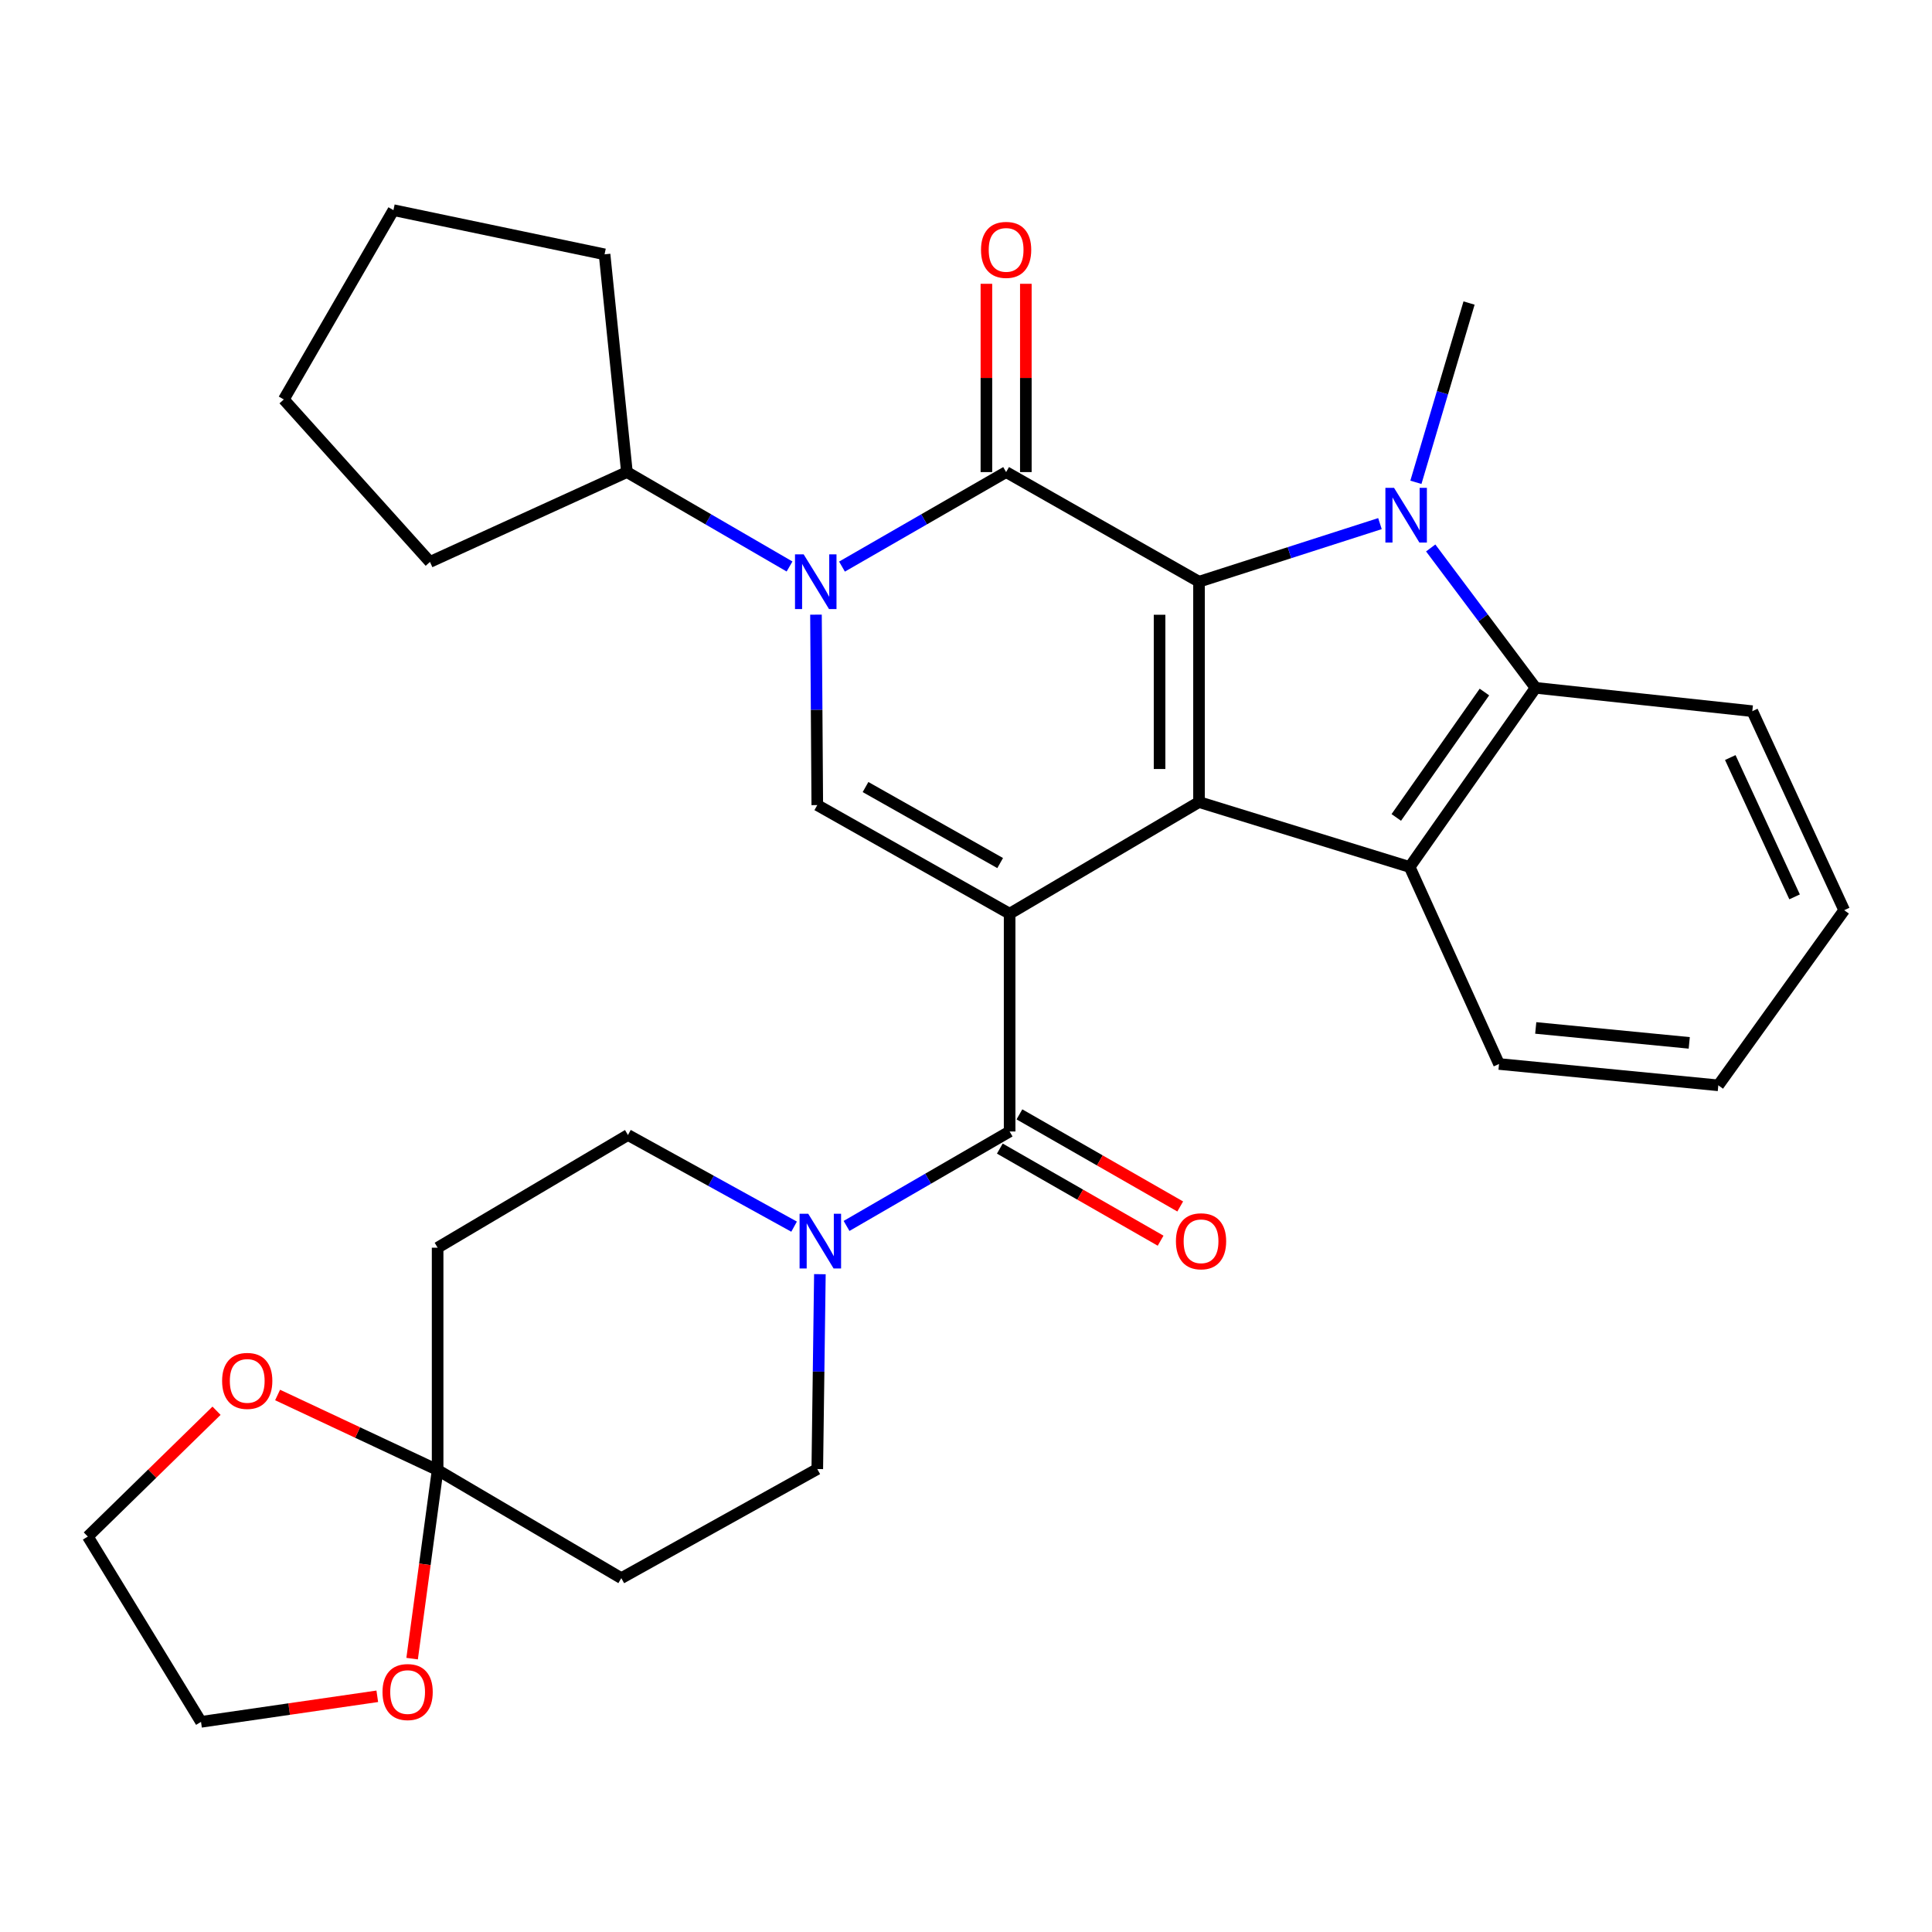 <?xml version='1.0' encoding='iso-8859-1'?>
<svg version='1.1' baseProfile='full'
              xmlns='http://www.w3.org/2000/svg'
                      xmlns:rdkit='http://www.rdkit.org/xml'
                      xmlns:xlink='http://www.w3.org/1999/xlink'
                  xml:space='preserve'
width='1000px' height='1000px' viewBox='0 0 1000 1000'>
<!-- END OF HEADER -->
<rect style='opacity:1.0;fill:#FFFFFF;stroke:none' width='1000' height='1000' x='0' y='0'> </rect>
<path class='bond-1' d='M 522.581,472.928 L 620.606,415.143' style='fill:none;fill-rule:evenodd;stroke:#000000;stroke-width:6px;stroke-linecap:butt;stroke-linejoin:miter;stroke-opacity:1' />
<path class='bond-5' d='M 522.581,472.928 L 423.025,416.719' style='fill:none;fill-rule:evenodd;stroke:#000000;stroke-width:6px;stroke-linecap:butt;stroke-linejoin:miter;stroke-opacity:1' />
<path class='bond-5' d='M 517.684,446.719 L 447.995,407.373' style='fill:none;fill-rule:evenodd;stroke:#000000;stroke-width:6px;stroke-linecap:butt;stroke-linejoin:miter;stroke-opacity:1' />
<path class='bond-6' d='M 522.581,472.928 L 522.581,585.651' style='fill:none;fill-rule:evenodd;stroke:#000000;stroke-width:6px;stroke-linecap:butt;stroke-linejoin:miter;stroke-opacity:1' />
<path class='bond-0' d='M 620.606,301.092 L 620.606,415.143' style='fill:none;fill-rule:evenodd;stroke:#000000;stroke-width:6px;stroke-linecap:butt;stroke-linejoin:miter;stroke-opacity:1' />
<path class='bond-0' d='M 600.191,318.2 L 600.191,398.035' style='fill:none;fill-rule:evenodd;stroke:#000000;stroke-width:6px;stroke-linecap:butt;stroke-linejoin:miter;stroke-opacity:1' />
<path class='bond-3' d='M 620.606,301.092 L 667.434,286.058' style='fill:none;fill-rule:evenodd;stroke:#000000;stroke-width:6px;stroke-linecap:butt;stroke-linejoin:miter;stroke-opacity:1' />
<path class='bond-3' d='M 667.434,286.058 L 714.262,271.023' style='fill:none;fill-rule:evenodd;stroke:#0000FF;stroke-width:6px;stroke-linecap:butt;stroke-linejoin:miter;stroke-opacity:1' />
<path class='bond-31' d='M 620.606,301.092 L 520.766,244.351' style='fill:none;fill-rule:evenodd;stroke:#000000;stroke-width:6px;stroke-linecap:butt;stroke-linejoin:miter;stroke-opacity:1' />
<path class='bond-7' d='M 620.606,415.143 L 729.643,448.748' style='fill:none;fill-rule:evenodd;stroke:#000000;stroke-width:6px;stroke-linecap:butt;stroke-linejoin:miter;stroke-opacity:1' />
<path class='bond-2' d='M 520.766,244.351 L 478.29,268.811' style='fill:none;fill-rule:evenodd;stroke:#000000;stroke-width:6px;stroke-linecap:butt;stroke-linejoin:miter;stroke-opacity:1' />
<path class='bond-2' d='M 478.29,268.811 L 435.814,293.271' style='fill:none;fill-rule:evenodd;stroke:#0000FF;stroke-width:6px;stroke-linecap:butt;stroke-linejoin:miter;stroke-opacity:1' />
<path class='bond-13' d='M 530.974,244.351 L 530.974,195.623' style='fill:none;fill-rule:evenodd;stroke:#000000;stroke-width:6px;stroke-linecap:butt;stroke-linejoin:miter;stroke-opacity:1' />
<path class='bond-13' d='M 530.974,195.623 L 530.974,146.894' style='fill:none;fill-rule:evenodd;stroke:#FF0000;stroke-width:6px;stroke-linecap:butt;stroke-linejoin:miter;stroke-opacity:1' />
<path class='bond-13' d='M 510.559,244.351 L 510.559,195.623' style='fill:none;fill-rule:evenodd;stroke:#000000;stroke-width:6px;stroke-linecap:butt;stroke-linejoin:miter;stroke-opacity:1' />
<path class='bond-13' d='M 510.559,195.623 L 510.559,146.894' style='fill:none;fill-rule:evenodd;stroke:#FF0000;stroke-width:6px;stroke-linecap:butt;stroke-linejoin:miter;stroke-opacity:1' />
<path class='bond-20' d='M 732.865,249.647 L 746.622,203.249' style='fill:none;fill-rule:evenodd;stroke:#0000FF;stroke-width:6px;stroke-linecap:butt;stroke-linejoin:miter;stroke-opacity:1' />
<path class='bond-20' d='M 746.622,203.249 L 760.379,156.851' style='fill:none;fill-rule:evenodd;stroke:#000000;stroke-width:6px;stroke-linecap:butt;stroke-linejoin:miter;stroke-opacity:1' />
<path class='bond-32' d='M 740.528,283.623 L 767.67,319.821' style='fill:none;fill-rule:evenodd;stroke:#0000FF;stroke-width:6px;stroke-linecap:butt;stroke-linejoin:miter;stroke-opacity:1' />
<path class='bond-32' d='M 767.67,319.821 L 794.811,356.019' style='fill:none;fill-rule:evenodd;stroke:#000000;stroke-width:6px;stroke-linecap:butt;stroke-linejoin:miter;stroke-opacity:1' />
<path class='bond-4' d='M 422.348,318.143 L 422.687,367.431' style='fill:none;fill-rule:evenodd;stroke:#0000FF;stroke-width:6px;stroke-linecap:butt;stroke-linejoin:miter;stroke-opacity:1' />
<path class='bond-4' d='M 422.687,367.431 L 423.025,416.719' style='fill:none;fill-rule:evenodd;stroke:#000000;stroke-width:6px;stroke-linecap:butt;stroke-linejoin:miter;stroke-opacity:1' />
<path class='bond-16' d='M 408.666,293.217 L 366.578,268.784' style='fill:none;fill-rule:evenodd;stroke:#0000FF;stroke-width:6px;stroke-linecap:butt;stroke-linejoin:miter;stroke-opacity:1' />
<path class='bond-16' d='M 366.578,268.784 L 324.49,244.351' style='fill:none;fill-rule:evenodd;stroke:#000000;stroke-width:6px;stroke-linecap:butt;stroke-linejoin:miter;stroke-opacity:1' />
<path class='bond-9' d='M 522.581,585.651 L 480.377,610.097' style='fill:none;fill-rule:evenodd;stroke:#000000;stroke-width:6px;stroke-linecap:butt;stroke-linejoin:miter;stroke-opacity:1' />
<path class='bond-9' d='M 480.377,610.097 L 438.172,634.544' style='fill:none;fill-rule:evenodd;stroke:#0000FF;stroke-width:6px;stroke-linecap:butt;stroke-linejoin:miter;stroke-opacity:1' />
<path class='bond-17' d='M 517.508,594.508 L 559.12,618.344' style='fill:none;fill-rule:evenodd;stroke:#000000;stroke-width:6px;stroke-linecap:butt;stroke-linejoin:miter;stroke-opacity:1' />
<path class='bond-17' d='M 559.12,618.344 L 600.732,642.18' style='fill:none;fill-rule:evenodd;stroke:#FF0000;stroke-width:6px;stroke-linecap:butt;stroke-linejoin:miter;stroke-opacity:1' />
<path class='bond-17' d='M 527.654,576.794 L 569.267,600.63' style='fill:none;fill-rule:evenodd;stroke:#000000;stroke-width:6px;stroke-linecap:butt;stroke-linejoin:miter;stroke-opacity:1' />
<path class='bond-17' d='M 569.267,600.63 L 610.879,624.465' style='fill:none;fill-rule:evenodd;stroke:#FF0000;stroke-width:6px;stroke-linecap:butt;stroke-linejoin:miter;stroke-opacity:1' />
<path class='bond-8' d='M 729.643,448.748 L 794.811,356.019' style='fill:none;fill-rule:evenodd;stroke:#000000;stroke-width:6px;stroke-linecap:butt;stroke-linejoin:miter;stroke-opacity:1' />
<path class='bond-8' d='M 722.716,423.1 L 768.334,358.19' style='fill:none;fill-rule:evenodd;stroke:#000000;stroke-width:6px;stroke-linecap:butt;stroke-linejoin:miter;stroke-opacity:1' />
<path class='bond-21' d='M 729.643,448.748 L 775.894,550.719' style='fill:none;fill-rule:evenodd;stroke:#000000;stroke-width:6px;stroke-linecap:butt;stroke-linejoin:miter;stroke-opacity:1' />
<path class='bond-22' d='M 794.811,356.019 L 906.99,368.098' style='fill:none;fill-rule:evenodd;stroke:#000000;stroke-width:6px;stroke-linecap:butt;stroke-linejoin:miter;stroke-opacity:1' />
<path class='bond-14' d='M 424.373,659.514 L 423.699,709.946' style='fill:none;fill-rule:evenodd;stroke:#0000FF;stroke-width:6px;stroke-linecap:butt;stroke-linejoin:miter;stroke-opacity:1' />
<path class='bond-14' d='M 423.699,709.946 L 423.025,760.379' style='fill:none;fill-rule:evenodd;stroke:#000000;stroke-width:6px;stroke-linecap:butt;stroke-linejoin:miter;stroke-opacity:1' />
<path class='bond-15' d='M 411.019,634.912 L 368.021,611.194' style='fill:none;fill-rule:evenodd;stroke:#0000FF;stroke-width:6px;stroke-linecap:butt;stroke-linejoin:miter;stroke-opacity:1' />
<path class='bond-15' d='M 368.021,611.194 L 325.023,587.477' style='fill:none;fill-rule:evenodd;stroke:#000000;stroke-width:6px;stroke-linecap:butt;stroke-linejoin:miter;stroke-opacity:1' />
<path class='bond-10' d='M 226.511,760.9 L 226.511,645.807' style='fill:none;fill-rule:evenodd;stroke:#000000;stroke-width:6px;stroke-linecap:butt;stroke-linejoin:miter;stroke-opacity:1' />
<path class='bond-18' d='M 226.511,760.9 L 219.911,809.703' style='fill:none;fill-rule:evenodd;stroke:#000000;stroke-width:6px;stroke-linecap:butt;stroke-linejoin:miter;stroke-opacity:1' />
<path class='bond-18' d='M 219.911,809.703 L 213.312,858.505' style='fill:none;fill-rule:evenodd;stroke:#FF0000;stroke-width:6px;stroke-linecap:butt;stroke-linejoin:miter;stroke-opacity:1' />
<path class='bond-19' d='M 226.511,760.9 L 185.098,741.474' style='fill:none;fill-rule:evenodd;stroke:#000000;stroke-width:6px;stroke-linecap:butt;stroke-linejoin:miter;stroke-opacity:1' />
<path class='bond-19' d='M 185.098,741.474 L 143.685,722.047' style='fill:none;fill-rule:evenodd;stroke:#FF0000;stroke-width:6px;stroke-linecap:butt;stroke-linejoin:miter;stroke-opacity:1' />
<path class='bond-33' d='M 226.511,760.9 L 321.587,816.848' style='fill:none;fill-rule:evenodd;stroke:#000000;stroke-width:6px;stroke-linecap:butt;stroke-linejoin:miter;stroke-opacity:1' />
<path class='bond-11' d='M 321.587,816.848 L 423.025,760.379' style='fill:none;fill-rule:evenodd;stroke:#000000;stroke-width:6px;stroke-linecap:butt;stroke-linejoin:miter;stroke-opacity:1' />
<path class='bond-12' d='M 226.511,645.807 L 325.023,587.477' style='fill:none;fill-rule:evenodd;stroke:#000000;stroke-width:6px;stroke-linecap:butt;stroke-linejoin:miter;stroke-opacity:1' />
<path class='bond-25' d='M 324.49,244.351 L 312.922,131.639' style='fill:none;fill-rule:evenodd;stroke:#000000;stroke-width:6px;stroke-linecap:butt;stroke-linejoin:miter;stroke-opacity:1' />
<path class='bond-26' d='M 324.49,244.351 L 222.552,290.851' style='fill:none;fill-rule:evenodd;stroke:#000000;stroke-width:6px;stroke-linecap:butt;stroke-linejoin:miter;stroke-opacity:1' />
<path class='bond-24' d='M 195.283,877.998 L 149.664,884.612' style='fill:none;fill-rule:evenodd;stroke:#FF0000;stroke-width:6px;stroke-linecap:butt;stroke-linejoin:miter;stroke-opacity:1' />
<path class='bond-24' d='M 149.664,884.612 L 104.045,891.226' style='fill:none;fill-rule:evenodd;stroke:#000000;stroke-width:6px;stroke-linecap:butt;stroke-linejoin:miter;stroke-opacity:1' />
<path class='bond-23' d='M 112.08,730.199 L 78.767,762.76' style='fill:none;fill-rule:evenodd;stroke:#FF0000;stroke-width:6px;stroke-linecap:butt;stroke-linejoin:miter;stroke-opacity:1' />
<path class='bond-23' d='M 78.767,762.76 L 45.455,795.322' style='fill:none;fill-rule:evenodd;stroke:#000000;stroke-width:6px;stroke-linecap:butt;stroke-linejoin:miter;stroke-opacity:1' />
<path class='bond-27' d='M 775.894,550.719 L 889.4,561.766' style='fill:none;fill-rule:evenodd;stroke:#000000;stroke-width:6px;stroke-linecap:butt;stroke-linejoin:miter;stroke-opacity:1' />
<path class='bond-27' d='M 794.897,532.058 L 874.351,539.79' style='fill:none;fill-rule:evenodd;stroke:#000000;stroke-width:6px;stroke-linecap:butt;stroke-linejoin:miter;stroke-opacity:1' />
<path class='bond-35' d='M 906.99,368.098 L 954.545,471.113' style='fill:none;fill-rule:evenodd;stroke:#000000;stroke-width:6px;stroke-linecap:butt;stroke-linejoin:miter;stroke-opacity:1' />
<path class='bond-35' d='M 895.589,392.107 L 928.877,464.217' style='fill:none;fill-rule:evenodd;stroke:#000000;stroke-width:6px;stroke-linecap:butt;stroke-linejoin:miter;stroke-opacity:1' />
<path class='bond-36' d='M 45.455,795.322 L 104.045,891.226' style='fill:none;fill-rule:evenodd;stroke:#000000;stroke-width:6px;stroke-linecap:butt;stroke-linejoin:miter;stroke-opacity:1' />
<path class='bond-30' d='M 312.922,131.639 L 203.646,108.774' style='fill:none;fill-rule:evenodd;stroke:#000000;stroke-width:6px;stroke-linecap:butt;stroke-linejoin:miter;stroke-opacity:1' />
<path class='bond-29' d='M 222.552,290.851 L 146.893,206.765' style='fill:none;fill-rule:evenodd;stroke:#000000;stroke-width:6px;stroke-linecap:butt;stroke-linejoin:miter;stroke-opacity:1' />
<path class='bond-28' d='M 889.4,561.766 L 954.545,471.113' style='fill:none;fill-rule:evenodd;stroke:#000000;stroke-width:6px;stroke-linecap:butt;stroke-linejoin:miter;stroke-opacity:1' />
<path class='bond-34' d='M 146.893,206.765 L 203.646,108.774' style='fill:none;fill-rule:evenodd;stroke:#000000;stroke-width:6px;stroke-linecap:butt;stroke-linejoin:miter;stroke-opacity:1' />
<path  class='atom-4' d='M 721.557 252.511
L 730.837 267.511
Q 731.757 268.991, 733.237 271.671
Q 734.717 274.351, 734.797 274.511
L 734.797 252.511
L 738.557 252.511
L 738.557 280.831
L 734.677 280.831
L 724.717 264.431
Q 723.557 262.511, 722.317 260.311
Q 721.117 258.111, 720.757 257.431
L 720.757 280.831
L 717.077 280.831
L 717.077 252.511
L 721.557 252.511
' fill='#0000FF'/>
<path  class='atom-5' d='M 415.971 286.932
L 425.251 301.932
Q 426.171 303.412, 427.651 306.092
Q 429.131 308.772, 429.211 308.932
L 429.211 286.932
L 432.971 286.932
L 432.971 315.252
L 429.091 315.252
L 419.131 298.852
Q 417.971 296.932, 416.731 294.732
Q 415.531 292.532, 415.171 291.852
L 415.171 315.252
L 411.491 315.252
L 411.491 286.932
L 415.971 286.932
' fill='#0000FF'/>
<path  class='atom-10' d='M 418.342 628.244
L 427.622 643.244
Q 428.542 644.724, 430.022 647.404
Q 431.502 650.084, 431.582 650.244
L 431.582 628.244
L 435.342 628.244
L 435.342 656.564
L 431.462 656.564
L 421.502 640.164
Q 420.342 638.244, 419.102 636.044
Q 417.902 633.844, 417.542 633.164
L 417.542 656.564
L 413.862 656.564
L 413.862 628.244
L 418.342 628.244
' fill='#0000FF'/>
<path  class='atom-14' d='M 507.766 129.337
Q 507.766 122.537, 511.126 118.737
Q 514.486 114.937, 520.766 114.937
Q 527.046 114.937, 530.406 118.737
Q 533.766 122.537, 533.766 129.337
Q 533.766 136.217, 530.366 140.137
Q 526.966 144.017, 520.766 144.017
Q 514.526 144.017, 511.126 140.137
Q 507.766 136.257, 507.766 129.337
M 520.766 140.817
Q 525.086 140.817, 527.406 137.937
Q 529.766 135.017, 529.766 129.337
Q 529.766 123.777, 527.406 120.977
Q 525.086 118.137, 520.766 118.137
Q 516.446 118.137, 514.086 120.937
Q 511.766 123.737, 511.766 129.337
Q 511.766 135.057, 514.086 137.937
Q 516.446 140.817, 520.766 140.817
' fill='#FF0000'/>
<path  class='atom-18' d='M 608.66 642.484
Q 608.66 635.684, 612.02 631.884
Q 615.38 628.084, 621.66 628.084
Q 627.94 628.084, 631.3 631.884
Q 634.66 635.684, 634.66 642.484
Q 634.66 649.364, 631.26 653.284
Q 627.86 657.164, 621.66 657.164
Q 615.42 657.164, 612.02 653.284
Q 608.66 649.404, 608.66 642.484
M 621.66 653.964
Q 625.98 653.964, 628.3 651.084
Q 630.66 648.164, 630.66 642.484
Q 630.66 636.924, 628.3 634.124
Q 625.98 631.284, 621.66 631.284
Q 617.34 631.284, 614.98 634.084
Q 612.66 636.884, 612.66 642.484
Q 612.66 648.204, 614.98 651.084
Q 617.34 653.964, 621.66 653.964
' fill='#FF0000'/>
<path  class='atom-19' d='M 197.984 875.802
Q 197.984 869.002, 201.344 865.202
Q 204.704 861.402, 210.984 861.402
Q 217.264 861.402, 220.624 865.202
Q 223.984 869.002, 223.984 875.802
Q 223.984 882.682, 220.584 886.602
Q 217.184 890.482, 210.984 890.482
Q 204.744 890.482, 201.344 886.602
Q 197.984 882.722, 197.984 875.802
M 210.984 887.282
Q 215.304 887.282, 217.624 884.402
Q 219.984 881.482, 219.984 875.802
Q 219.984 870.242, 217.624 867.442
Q 215.304 864.602, 210.984 864.602
Q 206.664 864.602, 204.304 867.402
Q 201.984 870.202, 201.984 875.802
Q 201.984 881.522, 204.304 884.402
Q 206.664 887.282, 210.984 887.282
' fill='#FF0000'/>
<path  class='atom-20' d='M 114.964 714.752
Q 114.964 707.952, 118.324 704.152
Q 121.684 700.352, 127.964 700.352
Q 134.244 700.352, 137.604 704.152
Q 140.964 707.952, 140.964 714.752
Q 140.964 721.632, 137.564 725.552
Q 134.164 729.432, 127.964 729.432
Q 121.724 729.432, 118.324 725.552
Q 114.964 721.672, 114.964 714.752
M 127.964 726.232
Q 132.284 726.232, 134.604 723.352
Q 136.964 720.432, 136.964 714.752
Q 136.964 709.192, 134.604 706.392
Q 132.284 703.552, 127.964 703.552
Q 123.644 703.552, 121.284 706.352
Q 118.964 709.152, 118.964 714.752
Q 118.964 720.472, 121.284 723.352
Q 123.644 726.232, 127.964 726.232
' fill='#FF0000'/>
</svg>
